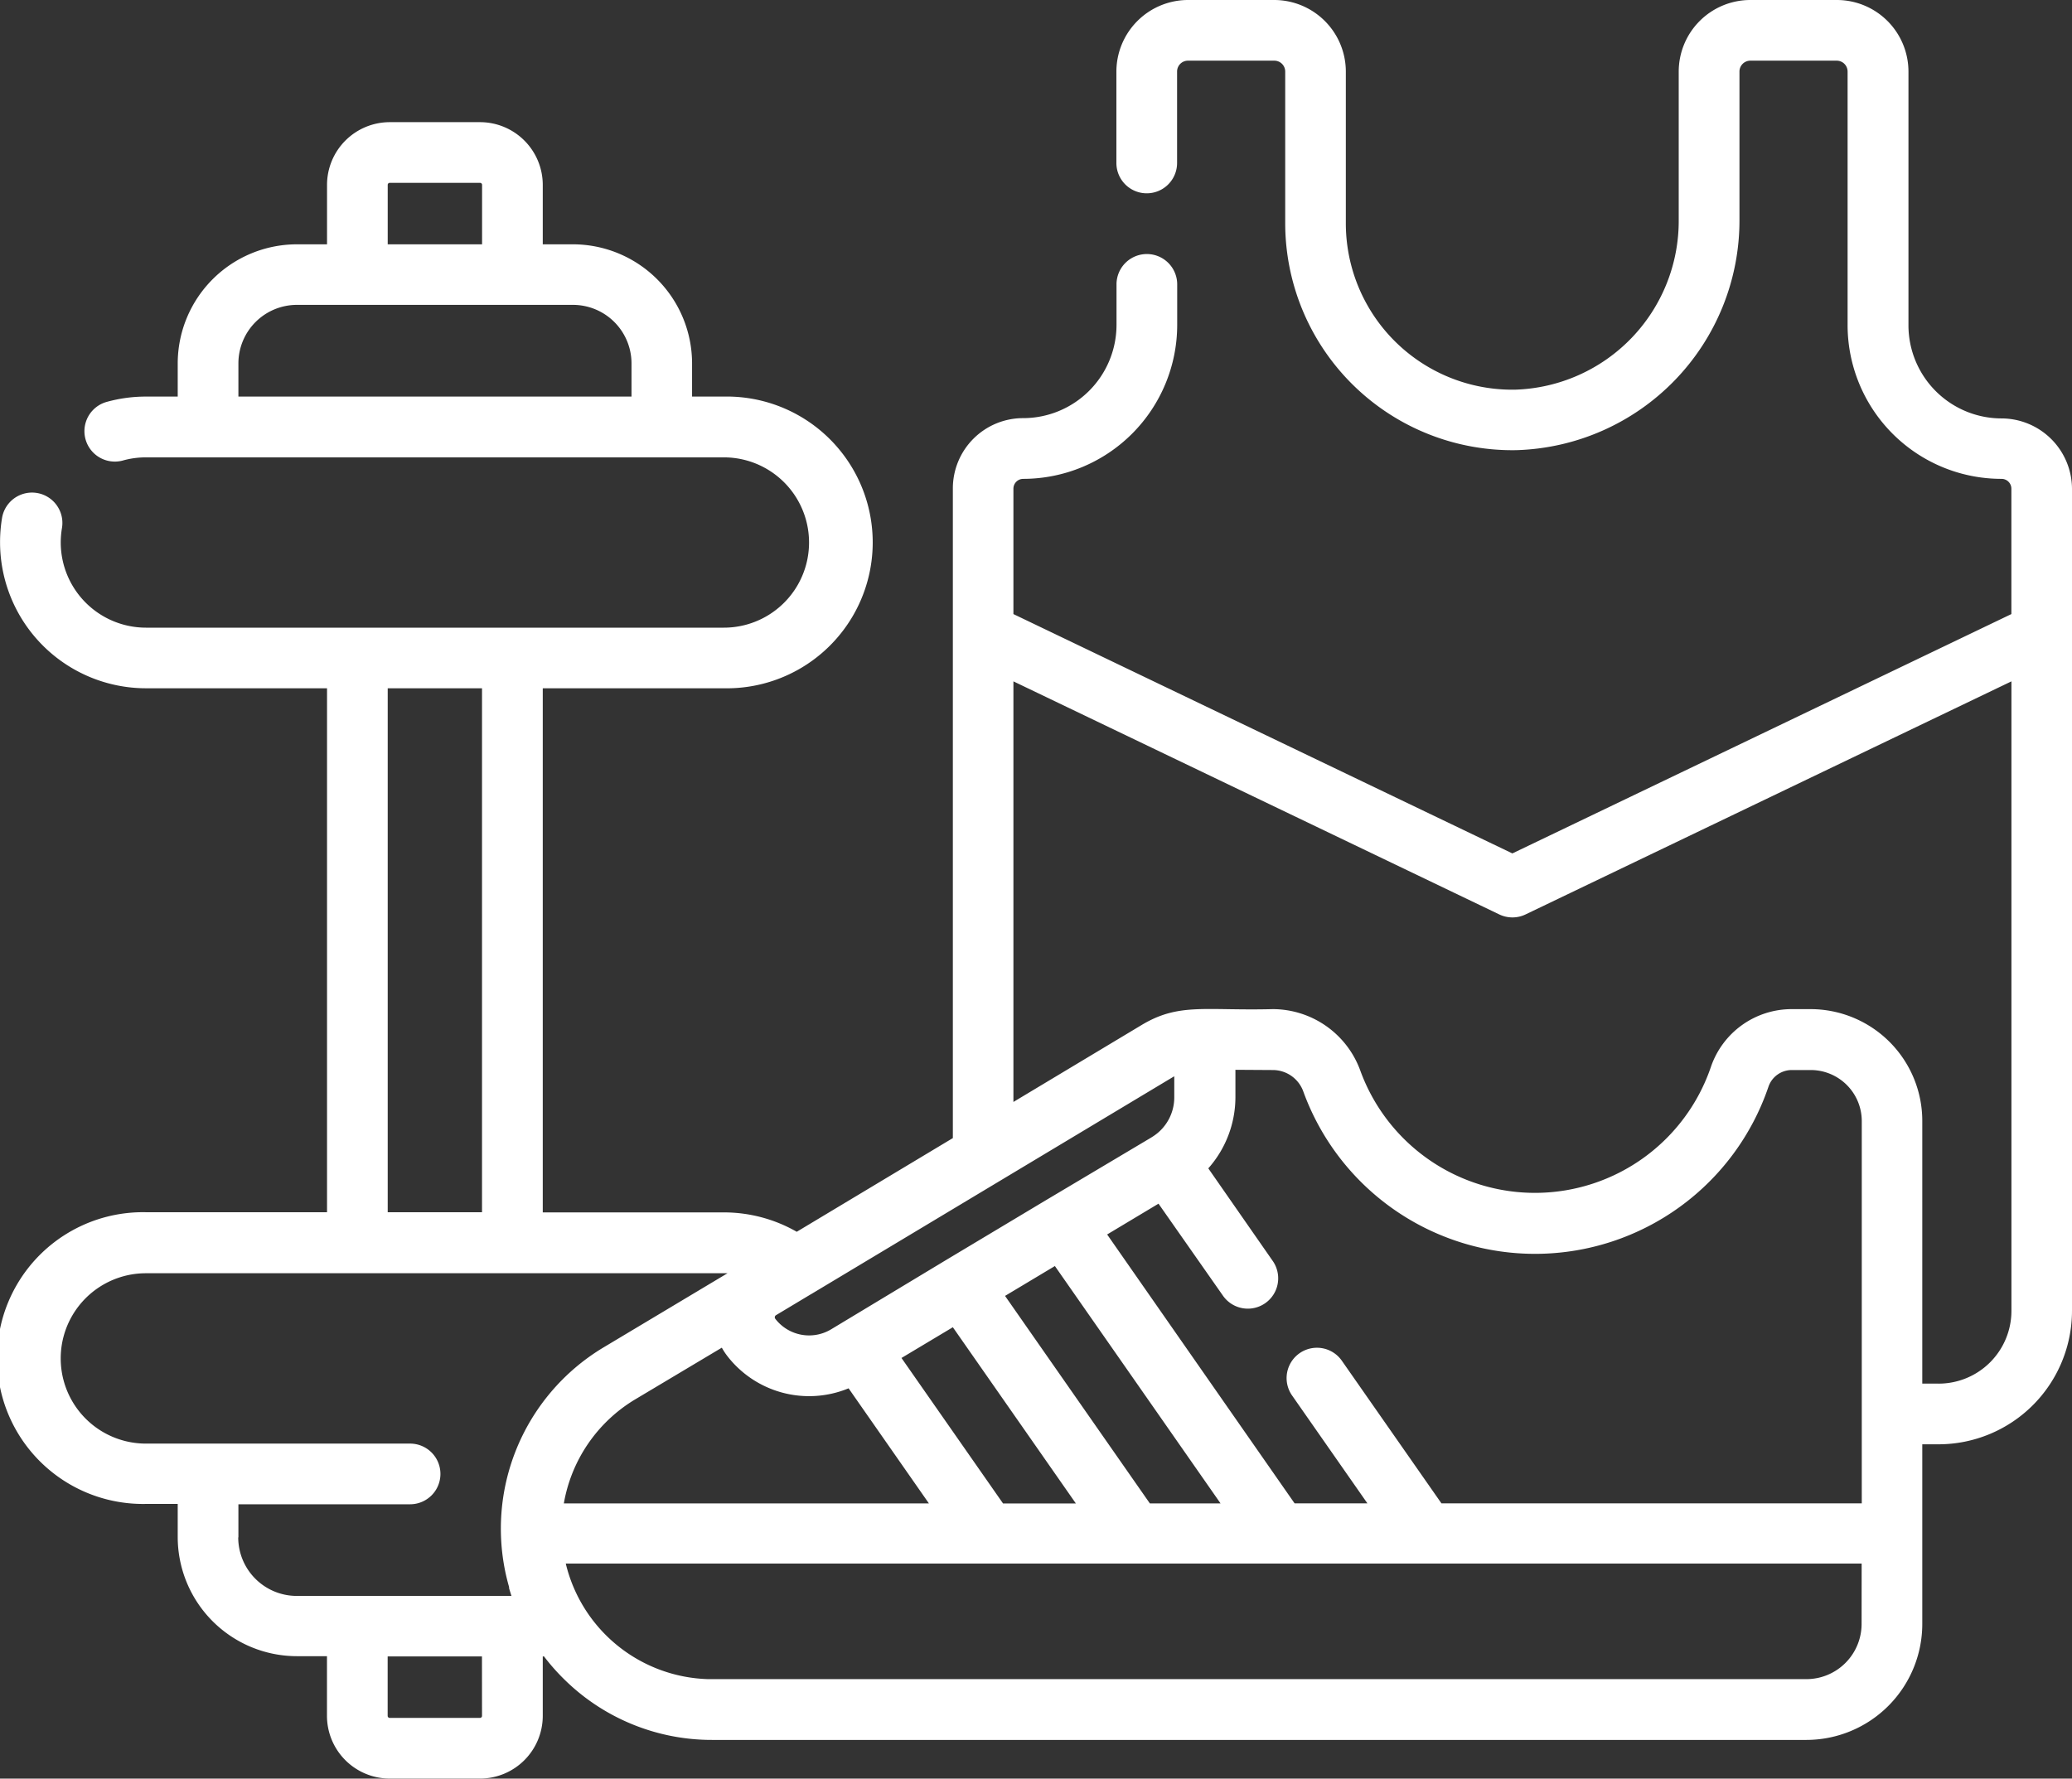 <svg xmlns="http://www.w3.org/2000/svg" width="35.373" height="30.372" viewBox="0 0 35.373 30.372"><rect x="0" y="0" width="35.373" height="30.372" fill="#333333" stroke="none"/><defs><style>.a{fill:#fff;}</style></defs><path class="a" d="M35.372,10.8V8.345a1.206,1.206,0,0,0-1.2-1.2,1.591,1.591,0,0,1-1.592-1.592V1.222A1.223,1.223,0,0,0,31.354,0H29.88a1.223,1.223,0,0,0-1.222,1.222V3.754a2.883,2.883,0,0,1-2.793,2.9,2.841,2.841,0,0,1-2.89-2.841V1.222A1.224,1.224,0,0,0,21.753,0H20.28a1.224,1.224,0,0,0-1.222,1.222V2.783a.518.518,0,1,0,1.036,0V1.222a.186.186,0,0,1,.186-.186h1.474a.186.186,0,0,1,.186.186V3.81a3.878,3.878,0,0,0,3.943,3.877,3.924,3.924,0,0,0,3.812-3.933V1.222a.186.186,0,0,1,.186-.186h1.474a.186.186,0,0,1,.186.186V5.549a2.627,2.627,0,0,0,2.628,2.628.168.168,0,0,1,.168.168v2.141l-8.519,4.087L17.3,10.486V8.345a.168.168,0,0,1,.168-.168,2.631,2.631,0,0,0,2.628-2.628V4.856a.518.518,0,0,0-1.036,0v.693A1.594,1.594,0,0,1,17.466,7.14a1.2,1.2,0,0,0-1.2,1.2v2.449q0,.017,0,.035v8.61l-2.665,1.6a2.5,2.5,0,0,0-1.241-.331H9.265V11.753h3.092a2.491,2.491,0,1,0,0-4.981h-.543V6.206A2.036,2.036,0,0,0,9.78,4.172H9.265V3.157A1.072,1.072,0,0,0,8.194,2.086H6.652A1.072,1.072,0,0,0,5.582,3.157V4.172H5.066A2.036,2.036,0,0,0,3.033,6.206v.566H2.49a2.5,2.5,0,0,0-.67.091.518.518,0,1,0,.279,1,1.455,1.455,0,0,1,.392-.053h9.866a1.454,1.454,0,1,1,0,2.908H2.49A1.456,1.456,0,0,1,1.036,9.262a1.491,1.491,0,0,1,.021-.246A.518.518,0,1,0,.034,8.844,2.525,2.525,0,0,0,0,9.262,2.493,2.493,0,0,0,2.49,11.753H5.582V20.7H2.49a2.491,2.491,0,1,0,0,4.981h.543v.566a2.036,2.036,0,0,0,2.033,2.034h.515V29.3a1.072,1.072,0,0,0,1.071,1.071H8.194A1.072,1.072,0,0,0,9.265,29.3V28.285h.021a3.632,3.632,0,0,0,.354.4,3.586,3.586,0,0,0,2.519,1.026H30.838a1.981,1.981,0,0,0,1.978-1.979V24.663h.277a2.281,2.281,0,0,0,2.279-2.279V10.8ZM6.618,3.157a.035.035,0,0,1,.035-.035H8.194a.035.035,0,0,1,.035.035V4.172H6.618ZM4.069,6.772V6.206a1,1,0,0,1,1-1H9.78a1,1,0,0,1,1,1v.566Zm17.66,11.5a.554.554,0,0,1,.519.364,4.209,4.209,0,0,0,7.942-.079.421.421,0,0,1,.4-.285h.322a.872.872,0,0,1,.871.871v6.528H24.607l-1.7-2.435a.518.518,0,0,0-.85.593l1.286,1.842H22.1L18.9,21.08l.877-.526,1.1,1.571a.518.518,0,0,0,.85-.593l-1.1-1.581a1.835,1.835,0,0,0,.463-1.214v-.469Zm-2.1,7.4-2.472-3.543.851-.51,2.828,4.053Zm-2.507,0-1.733-2.483.877-.525,2.1,3.009H17.121Zm-4.8-2.659a1.1,1.1,0,0,0,.09.138,1.765,1.765,0,0,0,2.074.556l1.371,1.965H9.625A2.585,2.585,0,0,1,10.836,23.9Zm7.724-4.629v.358a.792.792,0,0,1-.375.671l-.027.017L17.9,20.468l-.027.016-1.724,1.033-.01.006L14.187,22.7a.729.729,0,0,1-.953-.181.042.042,0,0,1,.01-.059l.593-.356.021-.012,6.165-3.7.023-.013ZM6.618,11.753h1.61V20.7H6.618Zm-2.549,14.5v-.566H7a.518.518,0,0,0,0-1.036H2.49a1.454,1.454,0,1,1,0-2.909h9.929L10.3,23.01A3.609,3.609,0,0,0,8.69,27.1l0,.012,0,.008c.013.044.026.088.041.132H5.066a1,1,0,0,1-1-1ZM8.228,29.3a.035.035,0,0,1-.035.035H6.652a.035.035,0,0,1-.035-.035V28.285h1.61Zm23.552-1.569a.943.943,0,0,1-.942.942c-11.952,0-18.694,0-18.749,0A2.575,2.575,0,0,1,9.658,26.7H31.781Zm1.313-4.105h-.277V19.139a1.909,1.909,0,0,0-1.907-1.907h-.322a1.457,1.457,0,0,0-1.38.988,3.173,3.173,0,0,1-5.986.059,1.593,1.593,0,0,0-1.493-1.047c-1.155.03-1.6-.113-2.239.271L17.3,18.817V11.635l8.295,3.98a.518.518,0,0,0,.448,0l8.295-3.98v10.75a1.243,1.243,0,0,1-1.242,1.242Zm0,0" transform="translate(0.001 0)"/></svg>